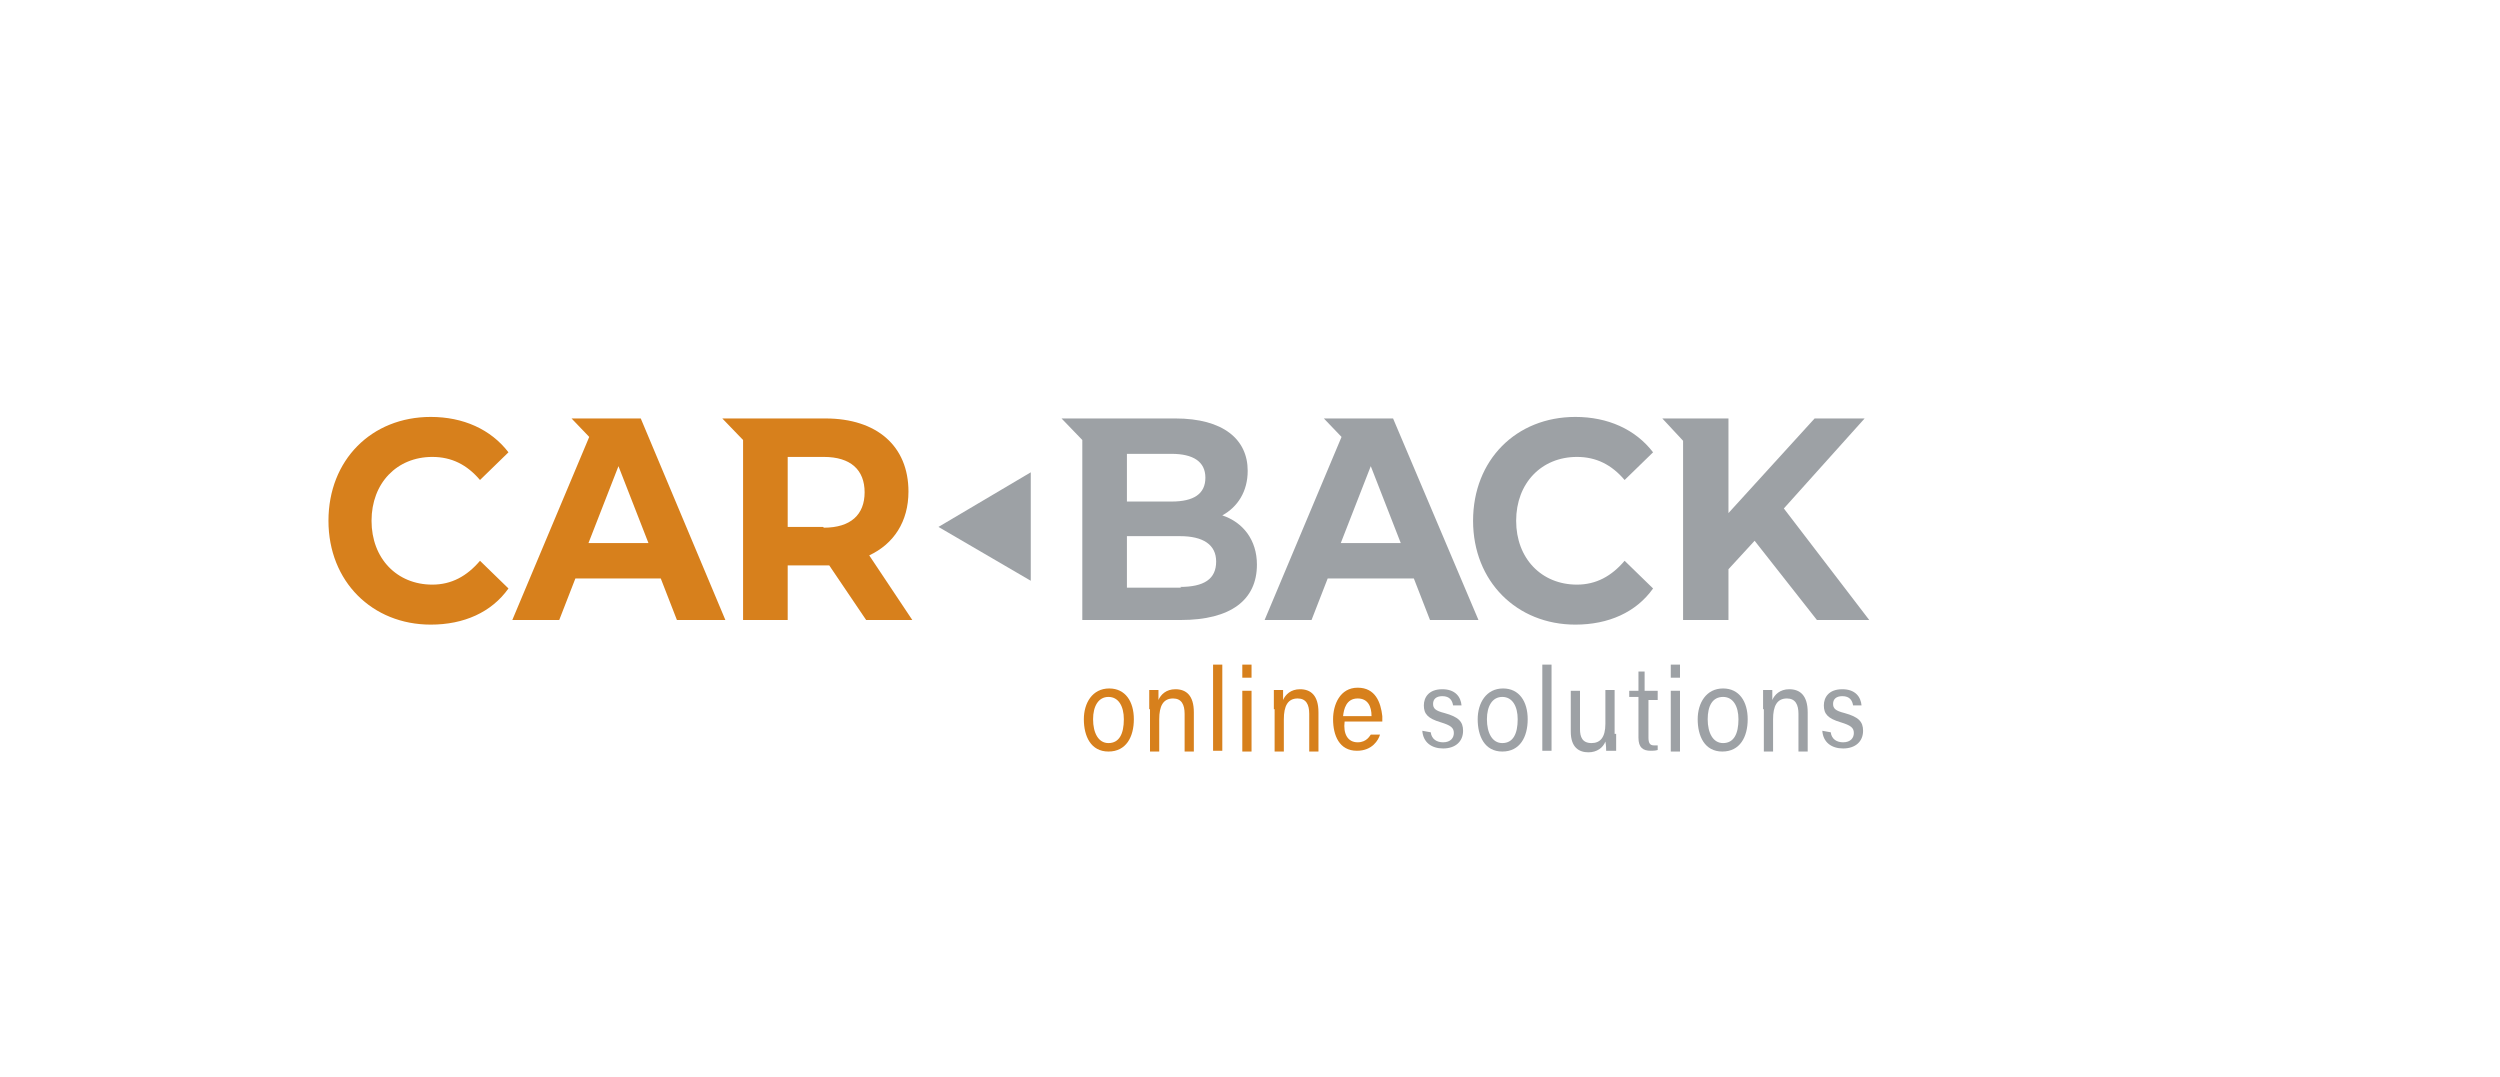<?xml version="1.0" encoding="utf-8"?>
<!-- Generator: Adobe Illustrator 28.2.0, SVG Export Plug-In . SVG Version: 6.00 Build 0)  -->
<svg version="1.1" id="Vrstva_1" xmlns="http://www.w3.org/2000/svg" xmlns:xlink="http://www.w3.org/1999/xlink" x="0px" y="0px"
	 viewBox="0 0 325 140" style="enable-background:new 0 0 325 140;" xml:space="preserve">
<style type="text/css">
	.st0{fill:#9DA1A5;}
	.st1{fill:none;}
	.st2{fill:#D7801C;}
</style>
<g>
	<polygon class="st0" points="134,61.4 122,68.5 134,75.5 	"/>
	<g>
		<rect x="-40.2" y="-29.2" class="st1" width="368.8" height="275.3"/>
		<path class="st2" d="M56.2,59.4c2.5,0,4.5,1,6.2,3l3.7-3.6c-2.3-3-5.9-4.6-10.1-4.6c-7.7,0-13.3,5.6-13.3,13.5s5.7,13.5,13.3,13.5
			c4.3,0,7.9-1.6,10.1-4.7l-3.7-3.6c-1.7,2-3.7,3.1-6.2,3.1c-4.6,0-7.9-3.4-7.9-8.3C48.3,62.8,51.6,59.4,56.2,59.4"/>
		<rect x="-40.2" y="-29.2" class="st1" width="368.8" height="275.3"/>
		<path class="st2" d="M77.6,54.4h-3.3l2.3,2.4l-10,23.8h6.1l2.1-5.4h11.1l2.1,5.4h6.3l-11-26.2H77.6z M76.5,70.6l3.9-10l3.9,10
			H76.5z"/>
		<rect x="-40.2" y="-29.2" class="st1" width="368.8" height="275.3"/>
		<path class="st2" d="M113,72.2c3.2-1.5,5.1-4.4,5.1-8.3c0-5.9-4.1-9.5-10.8-9.5H97.2h-0.6h-2.7l2.7,2.8v23.4h5.8v-7.1h5.1h0.3
			l4.8,7.1h6L113,72.2z M107,68.5h-4.6v-9.1h4.7c3.5,0,5.3,1.7,5.3,4.6c0,2.9-1.8,4.6-5.3,4.6"/>
		<rect x="-40.2" y="-29.2" class="st1" width="368.8" height="275.3"/>
		<path class="st0" d="M158.9,67c2-1.1,3.3-3.1,3.3-5.8c0-4.1-3.2-6.8-9.4-6.8h-11.5h-0.6H138l2.7,2.8v23.4h12.8
			c6.5,0,9.9-2.6,9.9-7.2C163.4,70.2,161.6,67.9,158.9,67 M146.5,59h5.8c2.8,0,4.4,1,4.4,3.1c0,2.1-1.5,3.1-4.4,3.1h-5.8V59z
			 M153.6,76.4h-7.1v-6.7h6.9c3,0,4.7,1.1,4.7,3.3c0,2.3-1.6,3.3-4.7,3.3"/>
		<rect x="-40.2" y="-29.2" class="st1" width="368.8" height="275.3"/>
		<path class="st0" d="M175.4,54.4h-3.3l2.3,2.4l-10,23.8h6.1l2.1-5.4h11.2l2.1,5.4h6.3l-11.1-26.2L175.4,54.4L175.4,54.4z
			 M174.3,70.6l3.9-10l3.9,10H174.3z"/>
		<rect x="-40.2" y="-29.2" class="st1" width="368.8" height="275.3"/>
		<path class="st0" d="M205,59.4c2.5,0,4.5,1,6.2,3l3.7-3.6c-2.3-3-5.9-4.6-10.1-4.6c-7.7,0-13.3,5.6-13.3,13.5s5.7,13.5,13.3,13.5
			c4.3,0,7.9-1.6,10.1-4.7l-3.7-3.6c-1.7,2-3.7,3.1-6.2,3.1c-4.6,0-7.9-3.4-7.9-8.3C197.1,62.8,200.4,59.4,205,59.4"/>
		<rect x="-40.2" y="-29.2" class="st1" width="368.8" height="275.3"/>
		<polygon class="st0" points="231.9,66.1 242.4,54.4 235.9,54.4 224.7,66.7 224.7,54.4 219.5,54.4 218.8,54.4 216.1,54.4 
			218.8,57.3 218.8,80.6 224.7,80.6 224.7,74 228.1,70.3 236.2,80.6 243,80.6 		"/>
		<rect x="-40.2" y="-29.2" class="st1" width="368.8" height="275.3"/>
		<path class="st2" d="M147.4,93.5c0,2.3-1,4.2-3.3,4.2c-2.3,0-3.2-2-3.2-4.2c0-2.1,1.1-4,3.3-4C146.3,89.5,147.4,91.2,147.4,93.5
			 M142.1,93.5c0,1.8,0.7,3.1,2,3.1c1.4,0,2-1.2,2-3.1c0-1.7-0.7-2.9-2-2.9C142.8,90.6,142.1,91.8,142.1,93.5"/>
		<rect x="-40.2" y="-29.2" class="st1" width="368.8" height="275.3"/>
		<path class="st2" d="M149.4,92.2c0-1.6,0-2.1,0-2.5h1.2c0,0.2,0,0.9,0,1.3c0.3-0.7,1-1.4,2.2-1.4c1.4,0,2.4,0.8,2.4,3v5.1H154
			v-4.9c0-1.2-0.4-2-1.5-2c-1.3,0-1.8,1-1.8,2.7v4.2h-1.2V92.2z"/>
		<rect x="-40.2" y="-29.2" class="st1" width="368.8" height="275.3"/>
		<rect x="157.7" y="86.4" class="st2" width="1.2" height="11.2"/>
		<rect x="-40.2" y="-29.2" class="st1" width="368.8" height="275.3"/>
		<path class="st2" d="M161.5,86.4h1.2v1.7h-1.2V86.4z M161.5,89.8h1.2v7.9h-1.2V89.8z"/>
		<rect x="-40.2" y="-29.2" class="st1" width="368.8" height="275.3"/>
		<path class="st2" d="M165.6,92.2c0-1.6,0-2.1,0-2.5h1.2c0,0.2,0,0.9,0,1.3c0.3-0.7,1-1.4,2.2-1.4c1.4,0,2.4,0.8,2.4,3v5.1h-1.2
			v-4.9c0-1.2-0.4-2-1.5-2c-1.3,0-1.8,1-1.8,2.7v4.2h-1.2V92.2z"/>
		<rect x="-40.2" y="-29.2" class="st1" width="368.8" height="275.3"/>
		<path class="st2" d="M174.8,93.8c-0.2,1.6,0.4,2.7,1.7,2.7c1.2,0,1.6-0.9,1.7-1h1.2c-0.2,0.7-1,2.1-3,2.1c-2.3,0-3.1-2-3.1-4.1
			c0-1.9,0.9-4.1,3.2-4.1c2.3,0,3,1.9,3.2,3.7v0.7L174.8,93.8L174.8,93.8z M178.3,93.1c0-1.3-0.5-2.3-1.8-2.3
			c-1.5,0-1.8,1.4-1.9,2.3H178.3z"/>
		<rect x="-40.2" y="-29.2" class="st1" width="368.8" height="275.3"/>
		<path class="st0" d="M186,95.2c0.1,0.9,0.8,1.3,1.6,1.3c1,0,1.4-0.6,1.4-1.2c0-0.7-0.4-1-1.7-1.4c-1.7-0.5-2.2-1.1-2.2-2.2
			c0-1,0.6-2.1,2.4-2.1c1.7,0,2.4,1,2.5,2.1h-1.1c-0.1-0.6-0.4-1.2-1.4-1.2c-0.8,0-1.2,0.4-1.2,1c0,0.6,0.3,0.9,1.5,1.2
			c1.8,0.5,2.4,1.1,2.4,2.3c0,1.4-1,2.3-2.6,2.3c-1.5,0-2.6-0.8-2.7-2.3L186,95.2L186,95.2z"/>
		<rect x="-40.2" y="-29.2" class="st1" width="368.8" height="275.3"/>
		<path class="st0" d="M198.6,93.5c0,2.3-1,4.2-3.3,4.2c-2.3,0-3.2-2-3.2-4.2c0-2.1,1.1-4,3.3-4C197.5,89.5,198.6,91.2,198.6,93.5
			 M193.3,93.5c0,1.8,0.7,3.1,2,3.1c1.4,0,2-1.2,2-3.1c0-1.7-0.7-2.9-2-2.9C194,90.6,193.3,91.8,193.3,93.5"/>
		<rect x="-40.2" y="-29.2" class="st1" width="368.8" height="275.3"/>
		<rect x="200.5" y="86.4" class="st0" width="1.2" height="11.2"/>
		<rect x="-40.2" y="-29.2" class="st1" width="368.8" height="275.3"/>
		<path class="st0" d="M210.1,95.4c0,1,0,1.8,0,2.2h-1.3c0-0.2,0-0.7-0.1-1.2c-0.3,0.8-1.1,1.4-2.2,1.4c-1.2,0-2.3-0.6-2.3-2.7v-5.3
			h1.2v5c0,1,0.3,1.8,1.5,1.8c1.1,0,1.8-0.7,1.8-2.5v-4.4h1.2V95.4z"/>
		<rect x="-40.2" y="-29.2" class="st1" width="368.8" height="275.3"/>
		<path class="st0" d="M211.8,89.8h1.2v-2.5h0.8v2.5h1.7V91h-1.2v4.9c0,0.7,0.2,1,0.7,1c0.2,0,0.4,0,0.5,0v0.6
			c-0.3,0.1-0.7,0.1-0.9,0.1c-1,0-1.6-0.4-1.6-1.7v-5.3h-1.2V89.8z"/>
		<rect x="-40.2" y="-29.2" class="st1" width="368.8" height="275.3"/>
		<path class="st0" d="M217.2,86.4h1.2v1.7h-1.2V86.4z M217.2,89.8h1.2v7.9h-1.2V89.8z"/>
		<rect x="-40.2" y="-29.2" class="st1" width="368.8" height="275.3"/>
		<path class="st0" d="M227.2,93.5c0,2.3-1,4.2-3.3,4.2c-2.3,0-3.2-2-3.2-4.2c0-2.1,1.1-4,3.3-4C226.1,89.5,227.2,91.2,227.2,93.5
			 M222,93.5c0,1.8,0.7,3.1,2,3.1c1.4,0,2-1.2,2-3.1c0-1.7-0.7-2.9-2-2.9C222.6,90.6,222,91.8,222,93.5"/>
		<rect x="-40.2" y="-29.2" class="st1" width="368.8" height="275.3"/>
		<path class="st0" d="M229.2,92.2c0-1.6,0-2.1,0-2.5h1.2c0,0.2,0,0.9,0,1.3c0.3-0.7,1-1.4,2.2-1.4c1.4,0,2.4,0.8,2.4,3v5.1h-1.2
			v-4.9c0-1.2-0.4-2-1.5-2c-1.3,0-1.8,1-1.8,2.7v4.2h-1.2V92.2z"/>
		<rect x="-40.2" y="-29.2" class="st1" width="368.8" height="275.3"/>
		<path class="st0" d="M238,95.2c0.1,0.9,0.8,1.3,1.6,1.3c1,0,1.4-0.6,1.4-1.2c0-0.7-0.4-1-1.7-1.4c-1.7-0.5-2.2-1.1-2.2-2.2
			c0-1,0.6-2.1,2.4-2.1c1.7,0,2.4,1,2.5,2.1h-1.1c-0.1-0.6-0.4-1.2-1.4-1.2c-0.8,0-1.2,0.4-1.2,1c0,0.6,0.3,0.9,1.5,1.2
			c1.8,0.5,2.4,1.1,2.4,2.3c0,1.4-1,2.3-2.6,2.3c-1.5,0-2.6-0.8-2.7-2.3L238,95.2L238,95.2z"/>
	</g>
</g>
</svg>
